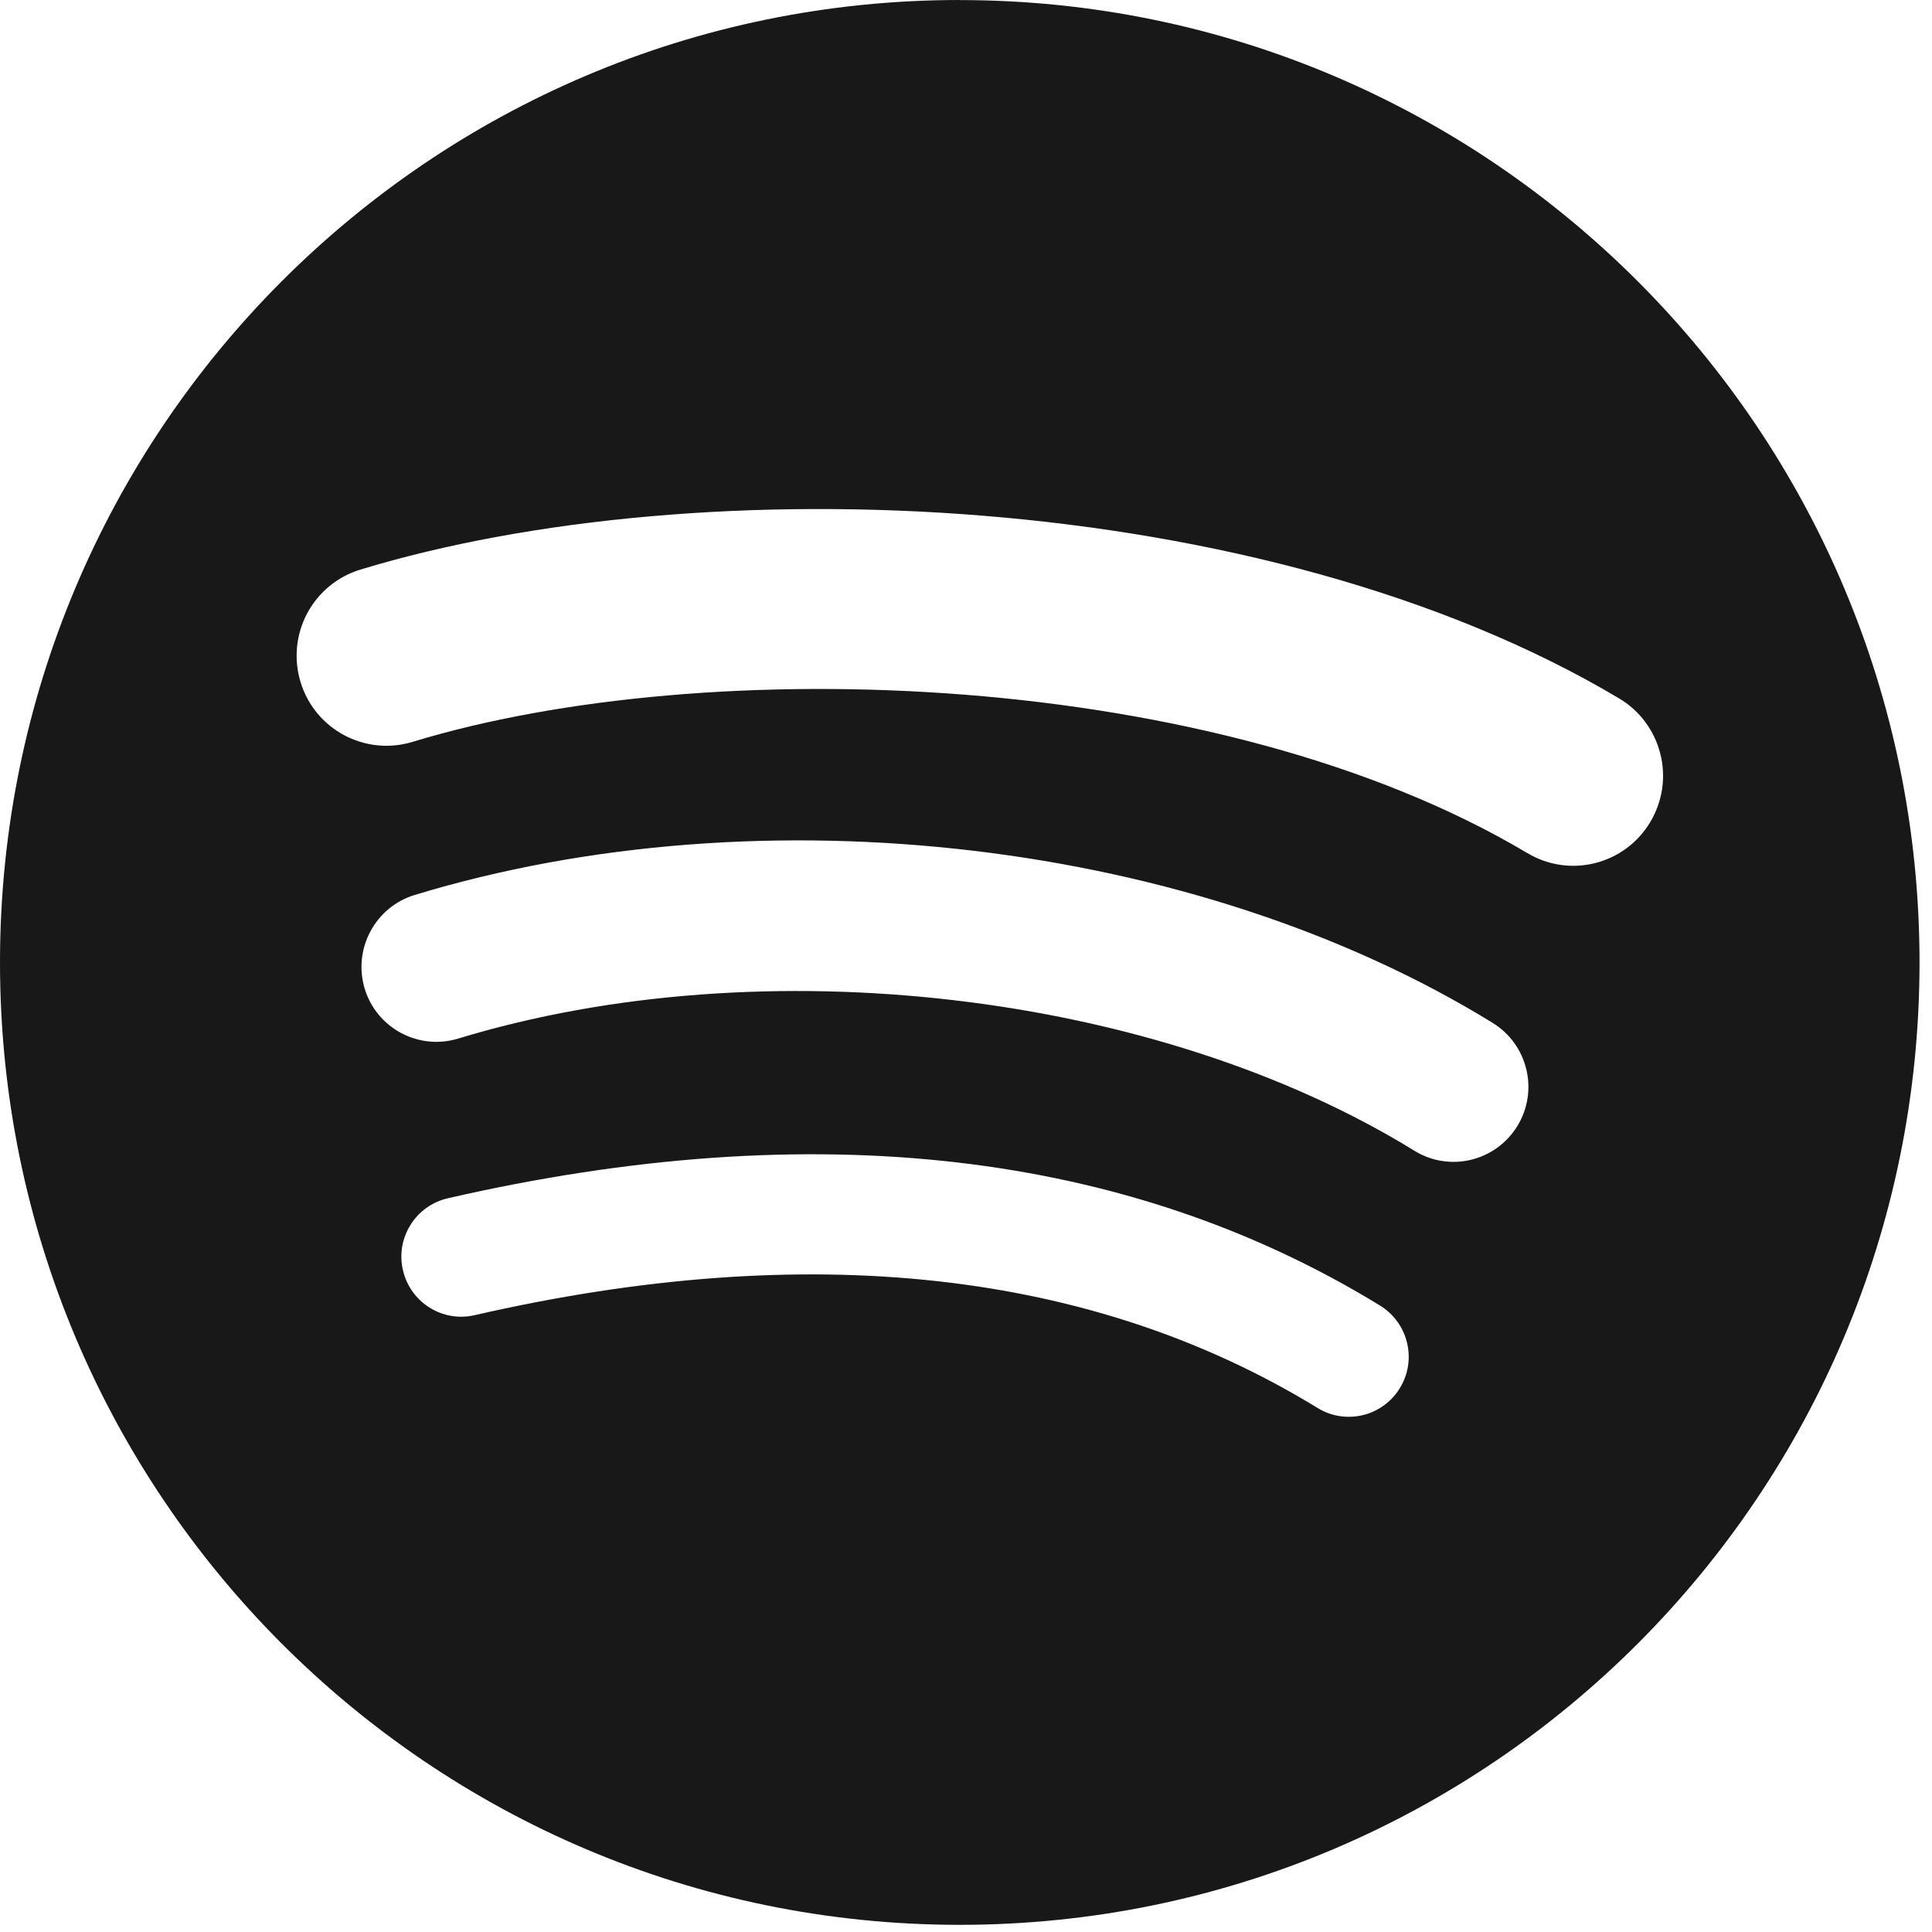 <?xml version="1.0" encoding="UTF-8"?> <svg xmlns="http://www.w3.org/2000/svg" width="24" height="24" viewBox="0 0 24 24" fill="none"><g clip-path="url(#clip0_296_85)"><path d="M11.922 0C5.338 0 0 5.353 0 11.956C0 18.559 5.338 23.911 11.922 23.911C18.507 23.911 23.845 18.559 23.845 11.956C23.845 5.353 18.507 0.001 11.922 0.001L11.922 0ZM17.39 17.243C17.339 17.327 17.272 17.4 17.193 17.457C17.114 17.515 17.025 17.557 16.93 17.579C16.835 17.602 16.736 17.606 16.64 17.591C16.543 17.576 16.451 17.542 16.367 17.49C13.568 15.776 10.044 15.387 5.894 16.338C5.702 16.382 5.501 16.348 5.334 16.242C5.167 16.137 5.049 15.97 5.005 15.777C4.983 15.682 4.98 15.583 4.996 15.486C5.013 15.39 5.048 15.298 5.1 15.215C5.152 15.132 5.219 15.06 5.299 15.004C5.379 14.947 5.469 14.907 5.564 14.885C10.105 13.844 14.001 14.292 17.143 16.218C17.494 16.434 17.605 16.892 17.39 17.243ZM18.849 13.988C18.58 14.427 18.008 14.565 17.57 14.295C14.366 12.32 9.481 11.748 5.69 12.902C5.199 13.051 4.679 12.773 4.53 12.281C4.459 12.044 4.484 11.789 4.601 11.571C4.717 11.353 4.914 11.19 5.15 11.118C9.48 9.801 14.863 10.439 18.543 12.707C18.98 12.977 19.118 13.55 18.849 13.988ZM18.974 10.598C15.132 8.309 8.792 8.099 5.124 9.216C4.534 9.395 3.911 9.061 3.733 8.471C3.647 8.187 3.677 7.88 3.816 7.619C3.956 7.357 4.193 7.162 4.476 7.076C8.688 5.793 15.688 6.041 20.112 8.675C20.238 8.75 20.349 8.849 20.436 8.966C20.524 9.084 20.588 9.217 20.624 9.36C20.661 9.502 20.669 9.65 20.648 9.796C20.627 9.941 20.577 10.081 20.503 10.207C20.189 10.739 19.503 10.914 18.975 10.598H18.974Z" fill="#181818"></path></g><defs><clipPath id="clip0_296_85"><rect width="24" height="24" fill="white"></rect></clipPath></defs></svg> 